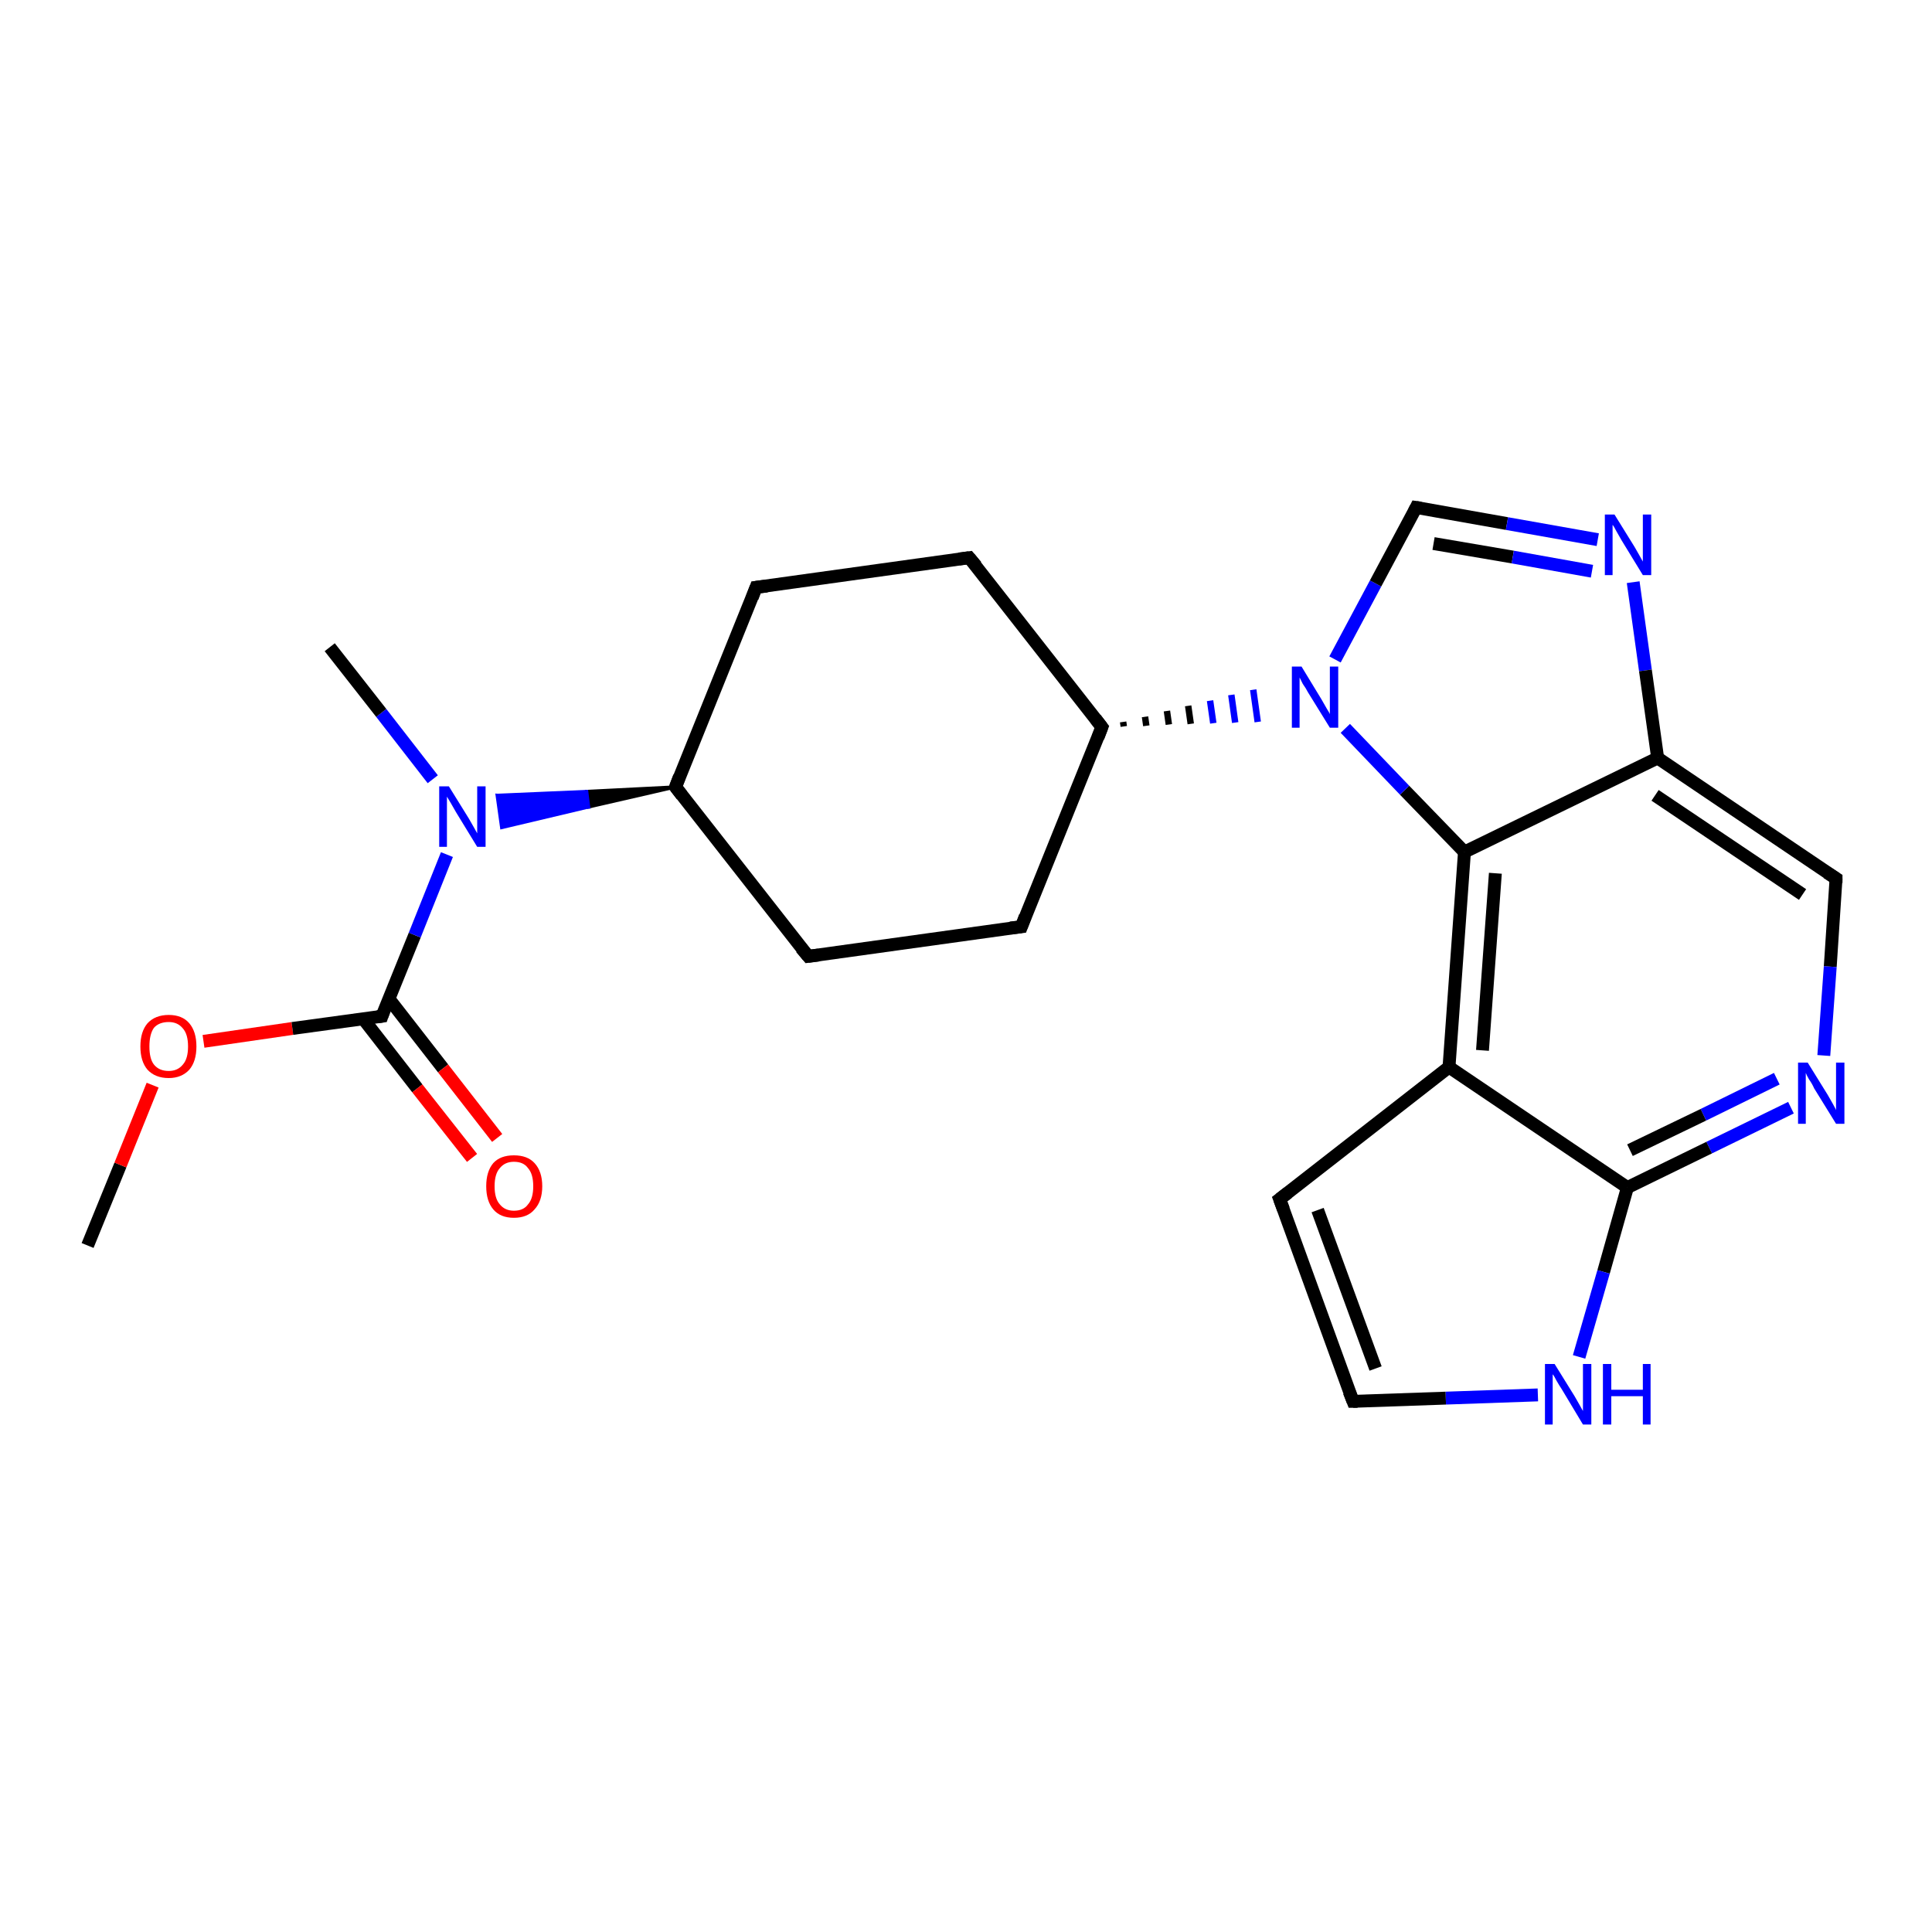 <?xml version='1.0' encoding='iso-8859-1'?>
<svg version='1.1' baseProfile='full'
              xmlns='http://www.w3.org/2000/svg'
                      xmlns:rdkit='http://www.rdkit.org/xml'
                      xmlns:xlink='http://www.w3.org/1999/xlink'
                  xml:space='preserve'
width='300px' height='300px' viewBox='0 0 300 300'>
<!-- END OF HEADER -->
<rect style='opacity:1.0;fill:#FFFFFF;stroke:none' width='300.0' height='300.0' x='0.0' y='0.0'> </rect>
<path class='bond-0 atom-0 atom-1' d='M 13.6,193.4 L 18.7,180.9' style='fill:none;fill-rule:evenodd;stroke:#000000;stroke-width:2.0px;stroke-linecap:butt;stroke-linejoin:miter;stroke-opacity:1' />
<path class='bond-0 atom-0 atom-1' d='M 18.7,180.9 L 23.7,168.5' style='fill:none;fill-rule:evenodd;stroke:#FF0000;stroke-width:2.0px;stroke-linecap:butt;stroke-linejoin:miter;stroke-opacity:1' />
<path class='bond-1 atom-1 atom-2' d='M 31.6,161.7 L 45.4,159.7' style='fill:none;fill-rule:evenodd;stroke:#FF0000;stroke-width:2.0px;stroke-linecap:butt;stroke-linejoin:miter;stroke-opacity:1' />
<path class='bond-1 atom-1 atom-2' d='M 45.4,159.7 L 59.3,157.8' style='fill:none;fill-rule:evenodd;stroke:#000000;stroke-width:2.0px;stroke-linecap:butt;stroke-linejoin:miter;stroke-opacity:1' />
<path class='bond-2 atom-2 atom-3' d='M 56.4,158.2 L 64.8,169.0' style='fill:none;fill-rule:evenodd;stroke:#000000;stroke-width:2.0px;stroke-linecap:butt;stroke-linejoin:miter;stroke-opacity:1' />
<path class='bond-2 atom-2 atom-3' d='M 64.8,169.0 L 73.3,179.8' style='fill:none;fill-rule:evenodd;stroke:#FF0000;stroke-width:2.0px;stroke-linecap:butt;stroke-linejoin:miter;stroke-opacity:1' />
<path class='bond-2 atom-2 atom-3' d='M 60.4,155.1 L 68.8,165.9' style='fill:none;fill-rule:evenodd;stroke:#000000;stroke-width:2.0px;stroke-linecap:butt;stroke-linejoin:miter;stroke-opacity:1' />
<path class='bond-2 atom-2 atom-3' d='M 68.8,165.9 L 77.2,176.7' style='fill:none;fill-rule:evenodd;stroke:#FF0000;stroke-width:2.0px;stroke-linecap:butt;stroke-linejoin:miter;stroke-opacity:1' />
<path class='bond-3 atom-2 atom-4' d='M 59.3,157.8 L 64.4,145.2' style='fill:none;fill-rule:evenodd;stroke:#000000;stroke-width:2.0px;stroke-linecap:butt;stroke-linejoin:miter;stroke-opacity:1' />
<path class='bond-3 atom-2 atom-4' d='M 64.4,145.2 L 69.4,132.7' style='fill:none;fill-rule:evenodd;stroke:#0000FF;stroke-width:2.0px;stroke-linecap:butt;stroke-linejoin:miter;stroke-opacity:1' />
<path class='bond-4 atom-4 atom-5' d='M 67.2,121.0 L 59.2,110.7' style='fill:none;fill-rule:evenodd;stroke:#0000FF;stroke-width:2.0px;stroke-linecap:butt;stroke-linejoin:miter;stroke-opacity:1' />
<path class='bond-4 atom-4 atom-5' d='M 59.2,110.7 L 51.2,100.5' style='fill:none;fill-rule:evenodd;stroke:#000000;stroke-width:2.0px;stroke-linecap:butt;stroke-linejoin:miter;stroke-opacity:1' />
<path class='bond-5 atom-6 atom-4' d='M 104.9,122.2 L 91.4,125.3 L 91.1,122.9 Z' style='fill:#000000;fill-rule:evenodd;fill-opacity:1;stroke:#000000;stroke-width:0.5px;stroke-linecap:butt;stroke-linejoin:miter;stroke-opacity:1;' />
<path class='bond-5 atom-6 atom-4' d='M 91.4,125.3 L 77.2,123.5 L 77.9,128.5 Z' style='fill:#0000FF;fill-rule:evenodd;fill-opacity:1;stroke:#0000FF;stroke-width:0.5px;stroke-linecap:butt;stroke-linejoin:miter;stroke-opacity:1;' />
<path class='bond-5 atom-6 atom-4' d='M 91.4,125.3 L 91.1,122.9 L 77.2,123.5 Z' style='fill:#0000FF;fill-rule:evenodd;fill-opacity:1;stroke:#0000FF;stroke-width:0.5px;stroke-linecap:butt;stroke-linejoin:miter;stroke-opacity:1;' />
<path class='bond-6 atom-6 atom-7' d='M 104.9,122.2 L 117.4,91.2' style='fill:none;fill-rule:evenodd;stroke:#000000;stroke-width:2.0px;stroke-linecap:butt;stroke-linejoin:miter;stroke-opacity:1' />
<path class='bond-7 atom-7 atom-8' d='M 117.4,91.2 L 150.5,86.6' style='fill:none;fill-rule:evenodd;stroke:#000000;stroke-width:2.0px;stroke-linecap:butt;stroke-linejoin:miter;stroke-opacity:1' />
<path class='bond-8 atom-8 atom-9' d='M 150.5,86.6 L 171.1,112.9' style='fill:none;fill-rule:evenodd;stroke:#000000;stroke-width:2.0px;stroke-linecap:butt;stroke-linejoin:miter;stroke-opacity:1' />
<path class='bond-9 atom-9 atom-10' d='M 171.1,112.9 L 158.6,143.9' style='fill:none;fill-rule:evenodd;stroke:#000000;stroke-width:2.0px;stroke-linecap:butt;stroke-linejoin:miter;stroke-opacity:1' />
<path class='bond-10 atom-10 atom-11' d='M 158.6,143.9 L 125.5,148.5' style='fill:none;fill-rule:evenodd;stroke:#000000;stroke-width:2.0px;stroke-linecap:butt;stroke-linejoin:miter;stroke-opacity:1' />
<path class='bond-11 atom-9 atom-12' d='M 174.5,112.8 L 174.4,112.1' style='fill:none;fill-rule:evenodd;stroke:#000000;stroke-width:1.0px;stroke-linecap:butt;stroke-linejoin:miter;stroke-opacity:1' />
<path class='bond-11 atom-9 atom-12' d='M 178.0,112.7 L 177.8,111.3' style='fill:none;fill-rule:evenodd;stroke:#000000;stroke-width:1.0px;stroke-linecap:butt;stroke-linejoin:miter;stroke-opacity:1' />
<path class='bond-11 atom-9 atom-12' d='M 181.5,112.5 L 181.2,110.4' style='fill:none;fill-rule:evenodd;stroke:#000000;stroke-width:1.0px;stroke-linecap:butt;stroke-linejoin:miter;stroke-opacity:1' />
<path class='bond-11 atom-9 atom-12' d='M 184.9,112.4 L 184.5,109.6' style='fill:none;fill-rule:evenodd;stroke:#000000;stroke-width:1.0px;stroke-linecap:butt;stroke-linejoin:miter;stroke-opacity:1' />
<path class='bond-11 atom-9 atom-12' d='M 188.4,112.3 L 187.9,108.8' style='fill:none;fill-rule:evenodd;stroke:#0000FF;stroke-width:1.0px;stroke-linecap:butt;stroke-linejoin:miter;stroke-opacity:1' />
<path class='bond-11 atom-9 atom-12' d='M 191.8,112.2 L 191.2,107.9' style='fill:none;fill-rule:evenodd;stroke:#0000FF;stroke-width:1.0px;stroke-linecap:butt;stroke-linejoin:miter;stroke-opacity:1' />
<path class='bond-11 atom-9 atom-12' d='M 195.3,112.1 L 194.6,107.1' style='fill:none;fill-rule:evenodd;stroke:#0000FF;stroke-width:1.0px;stroke-linecap:butt;stroke-linejoin:miter;stroke-opacity:1' />
<path class='bond-12 atom-12 atom-13' d='M 207.3,102.4 L 213.6,90.6' style='fill:none;fill-rule:evenodd;stroke:#0000FF;stroke-width:2.0px;stroke-linecap:butt;stroke-linejoin:miter;stroke-opacity:1' />
<path class='bond-12 atom-12 atom-13' d='M 213.6,90.6 L 219.9,78.8' style='fill:none;fill-rule:evenodd;stroke:#000000;stroke-width:2.0px;stroke-linecap:butt;stroke-linejoin:miter;stroke-opacity:1' />
<path class='bond-13 atom-13 atom-14' d='M 219.9,78.8 L 234.0,81.3' style='fill:none;fill-rule:evenodd;stroke:#000000;stroke-width:2.0px;stroke-linecap:butt;stroke-linejoin:miter;stroke-opacity:1' />
<path class='bond-13 atom-13 atom-14' d='M 234.0,81.3 L 248.1,83.8' style='fill:none;fill-rule:evenodd;stroke:#0000FF;stroke-width:2.0px;stroke-linecap:butt;stroke-linejoin:miter;stroke-opacity:1' />
<path class='bond-13 atom-13 atom-14' d='M 222.6,84.4 L 234.9,86.5' style='fill:none;fill-rule:evenodd;stroke:#000000;stroke-width:2.0px;stroke-linecap:butt;stroke-linejoin:miter;stroke-opacity:1' />
<path class='bond-13 atom-13 atom-14' d='M 234.9,86.5 L 247.2,88.7' style='fill:none;fill-rule:evenodd;stroke:#0000FF;stroke-width:2.0px;stroke-linecap:butt;stroke-linejoin:miter;stroke-opacity:1' />
<path class='bond-14 atom-14 atom-15' d='M 253.6,90.4 L 255.5,104.1' style='fill:none;fill-rule:evenodd;stroke:#0000FF;stroke-width:2.0px;stroke-linecap:butt;stroke-linejoin:miter;stroke-opacity:1' />
<path class='bond-14 atom-14 atom-15' d='M 255.5,104.1 L 257.4,117.7' style='fill:none;fill-rule:evenodd;stroke:#000000;stroke-width:2.0px;stroke-linecap:butt;stroke-linejoin:miter;stroke-opacity:1' />
<path class='bond-15 atom-15 atom-16' d='M 257.4,117.7 L 285.1,136.4' style='fill:none;fill-rule:evenodd;stroke:#000000;stroke-width:2.0px;stroke-linecap:butt;stroke-linejoin:miter;stroke-opacity:1' />
<path class='bond-15 atom-15 atom-16' d='M 257.0,123.5 L 279.9,138.9' style='fill:none;fill-rule:evenodd;stroke:#000000;stroke-width:2.0px;stroke-linecap:butt;stroke-linejoin:miter;stroke-opacity:1' />
<path class='bond-16 atom-16 atom-17' d='M 285.1,136.4 L 284.2,150.1' style='fill:none;fill-rule:evenodd;stroke:#000000;stroke-width:2.0px;stroke-linecap:butt;stroke-linejoin:miter;stroke-opacity:1' />
<path class='bond-16 atom-16 atom-17' d='M 284.2,150.1 L 283.2,163.9' style='fill:none;fill-rule:evenodd;stroke:#0000FF;stroke-width:2.0px;stroke-linecap:butt;stroke-linejoin:miter;stroke-opacity:1' />
<path class='bond-17 atom-17 atom-18' d='M 278.1,172.0 L 265.4,178.2' style='fill:none;fill-rule:evenodd;stroke:#0000FF;stroke-width:2.0px;stroke-linecap:butt;stroke-linejoin:miter;stroke-opacity:1' />
<path class='bond-17 atom-17 atom-18' d='M 265.4,178.2 L 252.7,184.4' style='fill:none;fill-rule:evenodd;stroke:#000000;stroke-width:2.0px;stroke-linecap:butt;stroke-linejoin:miter;stroke-opacity:1' />
<path class='bond-17 atom-17 atom-18' d='M 275.9,167.5 L 264.5,173.1' style='fill:none;fill-rule:evenodd;stroke:#0000FF;stroke-width:2.0px;stroke-linecap:butt;stroke-linejoin:miter;stroke-opacity:1' />
<path class='bond-17 atom-17 atom-18' d='M 264.5,173.1 L 253.1,178.6' style='fill:none;fill-rule:evenodd;stroke:#000000;stroke-width:2.0px;stroke-linecap:butt;stroke-linejoin:miter;stroke-opacity:1' />
<path class='bond-18 atom-18 atom-19' d='M 252.7,184.4 L 249.0,197.5' style='fill:none;fill-rule:evenodd;stroke:#000000;stroke-width:2.0px;stroke-linecap:butt;stroke-linejoin:miter;stroke-opacity:1' />
<path class='bond-18 atom-18 atom-19' d='M 249.0,197.5 L 245.2,210.7' style='fill:none;fill-rule:evenodd;stroke:#0000FF;stroke-width:2.0px;stroke-linecap:butt;stroke-linejoin:miter;stroke-opacity:1' />
<path class='bond-19 atom-19 atom-20' d='M 238.8,216.6 L 224.5,217.1' style='fill:none;fill-rule:evenodd;stroke:#0000FF;stroke-width:2.0px;stroke-linecap:butt;stroke-linejoin:miter;stroke-opacity:1' />
<path class='bond-19 atom-19 atom-20' d='M 224.5,217.1 L 210.1,217.6' style='fill:none;fill-rule:evenodd;stroke:#000000;stroke-width:2.0px;stroke-linecap:butt;stroke-linejoin:miter;stroke-opacity:1' />
<path class='bond-20 atom-20 atom-21' d='M 210.1,217.6 L 198.7,186.2' style='fill:none;fill-rule:evenodd;stroke:#000000;stroke-width:2.0px;stroke-linecap:butt;stroke-linejoin:miter;stroke-opacity:1' />
<path class='bond-20 atom-20 atom-21' d='M 213.6,212.5 L 204.6,187.9' style='fill:none;fill-rule:evenodd;stroke:#000000;stroke-width:2.0px;stroke-linecap:butt;stroke-linejoin:miter;stroke-opacity:1' />
<path class='bond-21 atom-21 atom-22' d='M 198.7,186.2 L 225.0,165.7' style='fill:none;fill-rule:evenodd;stroke:#000000;stroke-width:2.0px;stroke-linecap:butt;stroke-linejoin:miter;stroke-opacity:1' />
<path class='bond-22 atom-22 atom-23' d='M 225.0,165.7 L 227.4,132.3' style='fill:none;fill-rule:evenodd;stroke:#000000;stroke-width:2.0px;stroke-linecap:butt;stroke-linejoin:miter;stroke-opacity:1' />
<path class='bond-22 atom-22 atom-23' d='M 230.2,163.1 L 232.2,135.6' style='fill:none;fill-rule:evenodd;stroke:#000000;stroke-width:2.0px;stroke-linecap:butt;stroke-linejoin:miter;stroke-opacity:1' />
<path class='bond-23 atom-11 atom-6' d='M 125.5,148.5 L 104.9,122.2' style='fill:none;fill-rule:evenodd;stroke:#000000;stroke-width:2.0px;stroke-linecap:butt;stroke-linejoin:miter;stroke-opacity:1' />
<path class='bond-24 atom-23 atom-12' d='M 227.4,132.3 L 218.1,122.7' style='fill:none;fill-rule:evenodd;stroke:#000000;stroke-width:2.0px;stroke-linecap:butt;stroke-linejoin:miter;stroke-opacity:1' />
<path class='bond-24 atom-23 atom-12' d='M 218.1,122.7 L 208.9,113.1' style='fill:none;fill-rule:evenodd;stroke:#0000FF;stroke-width:2.0px;stroke-linecap:butt;stroke-linejoin:miter;stroke-opacity:1' />
<path class='bond-25 atom-23 atom-15' d='M 227.4,132.3 L 257.4,117.7' style='fill:none;fill-rule:evenodd;stroke:#000000;stroke-width:2.0px;stroke-linecap:butt;stroke-linejoin:miter;stroke-opacity:1' />
<path class='bond-26 atom-22 atom-18' d='M 225.0,165.7 L 252.7,184.4' style='fill:none;fill-rule:evenodd;stroke:#000000;stroke-width:2.0px;stroke-linecap:butt;stroke-linejoin:miter;stroke-opacity:1' />
<path d='M 58.6,157.9 L 59.3,157.8 L 59.5,157.2' style='fill:none;stroke:#000000;stroke-width:2.0px;stroke-linecap:butt;stroke-linejoin:miter;stroke-opacity:1;' />
<path d='M 105.5,120.6 L 104.9,122.2 L 105.9,123.5' style='fill:none;stroke:#000000;stroke-width:2.0px;stroke-linecap:butt;stroke-linejoin:miter;stroke-opacity:1;' />
<path d='M 116.8,92.8 L 117.4,91.2 L 119.1,91.0' style='fill:none;stroke:#000000;stroke-width:2.0px;stroke-linecap:butt;stroke-linejoin:miter;stroke-opacity:1;' />
<path d='M 148.9,86.8 L 150.5,86.6 L 151.6,87.9' style='fill:none;stroke:#000000;stroke-width:2.0px;stroke-linecap:butt;stroke-linejoin:miter;stroke-opacity:1;' />
<path d='M 170.1,111.6 L 171.1,112.9 L 170.5,114.5' style='fill:none;stroke:#000000;stroke-width:2.0px;stroke-linecap:butt;stroke-linejoin:miter;stroke-opacity:1;' />
<path d='M 159.2,142.3 L 158.6,143.9 L 156.9,144.1' style='fill:none;stroke:#000000;stroke-width:2.0px;stroke-linecap:butt;stroke-linejoin:miter;stroke-opacity:1;' />
<path d='M 127.1,148.3 L 125.5,148.5 L 124.4,147.2' style='fill:none;stroke:#000000;stroke-width:2.0px;stroke-linecap:butt;stroke-linejoin:miter;stroke-opacity:1;' />
<path d='M 219.6,79.4 L 219.9,78.8 L 220.6,78.9' style='fill:none;stroke:#000000;stroke-width:2.0px;stroke-linecap:butt;stroke-linejoin:miter;stroke-opacity:1;' />
<path d='M 283.7,135.5 L 285.1,136.4 L 285.1,137.1' style='fill:none;stroke:#000000;stroke-width:2.0px;stroke-linecap:butt;stroke-linejoin:miter;stroke-opacity:1;' />
<path d='M 210.8,217.6 L 210.1,217.6 L 209.5,216.1' style='fill:none;stroke:#000000;stroke-width:2.0px;stroke-linecap:butt;stroke-linejoin:miter;stroke-opacity:1;' />
<path d='M 199.3,187.8 L 198.7,186.2 L 200.0,185.2' style='fill:none;stroke:#000000;stroke-width:2.0px;stroke-linecap:butt;stroke-linejoin:miter;stroke-opacity:1;' />
<path class='atom-1' d='M 21.8 162.5
Q 21.8 160.2, 22.9 158.9
Q 24.1 157.6, 26.2 157.6
Q 28.3 157.6, 29.4 158.9
Q 30.5 160.2, 30.5 162.5
Q 30.5 164.8, 29.4 166.1
Q 28.2 167.4, 26.2 167.4
Q 24.1 167.4, 22.9 166.1
Q 21.8 164.8, 21.8 162.5
M 26.2 166.3
Q 27.6 166.3, 28.4 165.3
Q 29.2 164.4, 29.2 162.5
Q 29.2 160.6, 28.4 159.7
Q 27.6 158.7, 26.2 158.7
Q 24.7 158.7, 23.9 159.6
Q 23.2 160.6, 23.2 162.5
Q 23.2 164.4, 23.9 165.3
Q 24.7 166.3, 26.2 166.3
' fill='#FF0000'/>
<path class='atom-3' d='M 75.5 184.2
Q 75.5 181.9, 76.6 180.6
Q 77.7 179.4, 79.8 179.4
Q 81.9 179.4, 83.0 180.6
Q 84.2 181.9, 84.2 184.2
Q 84.2 186.5, 83.0 187.8
Q 81.9 189.1, 79.8 189.1
Q 77.7 189.1, 76.6 187.8
Q 75.5 186.5, 75.5 184.2
M 79.8 188.0
Q 81.3 188.0, 82.0 187.0
Q 82.8 186.1, 82.8 184.2
Q 82.8 182.3, 82.0 181.4
Q 81.3 180.4, 79.8 180.4
Q 78.4 180.4, 77.6 181.4
Q 76.8 182.3, 76.8 184.2
Q 76.8 186.1, 77.6 187.0
Q 78.4 188.0, 79.8 188.0
' fill='#FF0000'/>
<path class='atom-4' d='M 69.7 122.1
L 72.8 127.1
Q 73.1 127.6, 73.6 128.5
Q 74.1 129.4, 74.1 129.4
L 74.1 122.1
L 75.4 122.1
L 75.4 131.5
L 74.1 131.5
L 70.8 126.1
Q 70.4 125.4, 70.0 124.7
Q 69.6 124.0, 69.4 123.7
L 69.4 131.5
L 68.2 131.5
L 68.2 122.1
L 69.7 122.1
' fill='#0000FF'/>
<path class='atom-12' d='M 202.1 103.5
L 205.2 108.6
Q 205.5 109.1, 206.0 110.0
Q 206.5 110.8, 206.5 110.9
L 206.5 103.5
L 207.8 103.5
L 207.8 113.0
L 206.5 113.0
L 203.1 107.5
Q 202.8 106.9, 202.3 106.2
Q 201.9 105.4, 201.8 105.2
L 201.8 113.0
L 200.6 113.0
L 200.6 103.5
L 202.1 103.5
' fill='#0000FF'/>
<path class='atom-14' d='M 250.7 79.9
L 253.8 84.9
Q 254.1 85.4, 254.6 86.3
Q 255.1 87.2, 255.1 87.2
L 255.1 79.9
L 256.4 79.9
L 256.4 89.3
L 255.1 89.3
L 251.8 83.9
Q 251.4 83.2, 251.0 82.5
Q 250.6 81.7, 250.4 81.5
L 250.4 89.3
L 249.2 89.3
L 249.2 79.9
L 250.7 79.9
' fill='#0000FF'/>
<path class='atom-17' d='M 280.7 165.0
L 283.8 170.0
Q 284.1 170.5, 284.6 171.4
Q 285.1 172.3, 285.1 172.4
L 285.1 165.0
L 286.4 165.0
L 286.4 174.5
L 285.1 174.5
L 281.7 169.0
Q 281.4 168.3, 280.9 167.6
Q 280.5 166.9, 280.4 166.6
L 280.4 174.5
L 279.2 174.5
L 279.2 165.0
L 280.7 165.0
' fill='#0000FF'/>
<path class='atom-19' d='M 241.4 211.8
L 244.5 216.8
Q 244.8 217.3, 245.3 218.2
Q 245.8 219.1, 245.8 219.1
L 245.8 211.8
L 247.1 211.8
L 247.1 221.2
L 245.8 221.2
L 242.5 215.7
Q 242.1 215.1, 241.7 214.4
Q 241.3 213.6, 241.1 213.4
L 241.1 221.2
L 239.9 221.2
L 239.9 211.8
L 241.4 211.8
' fill='#0000FF'/>
<path class='atom-19' d='M 248.9 211.8
L 250.2 211.8
L 250.2 215.8
L 255.1 215.8
L 255.1 211.8
L 256.3 211.8
L 256.3 221.2
L 255.1 221.2
L 255.1 216.8
L 250.2 216.8
L 250.2 221.2
L 248.9 221.2
L 248.9 211.8
' fill='#0000FF'/>
</svg>
